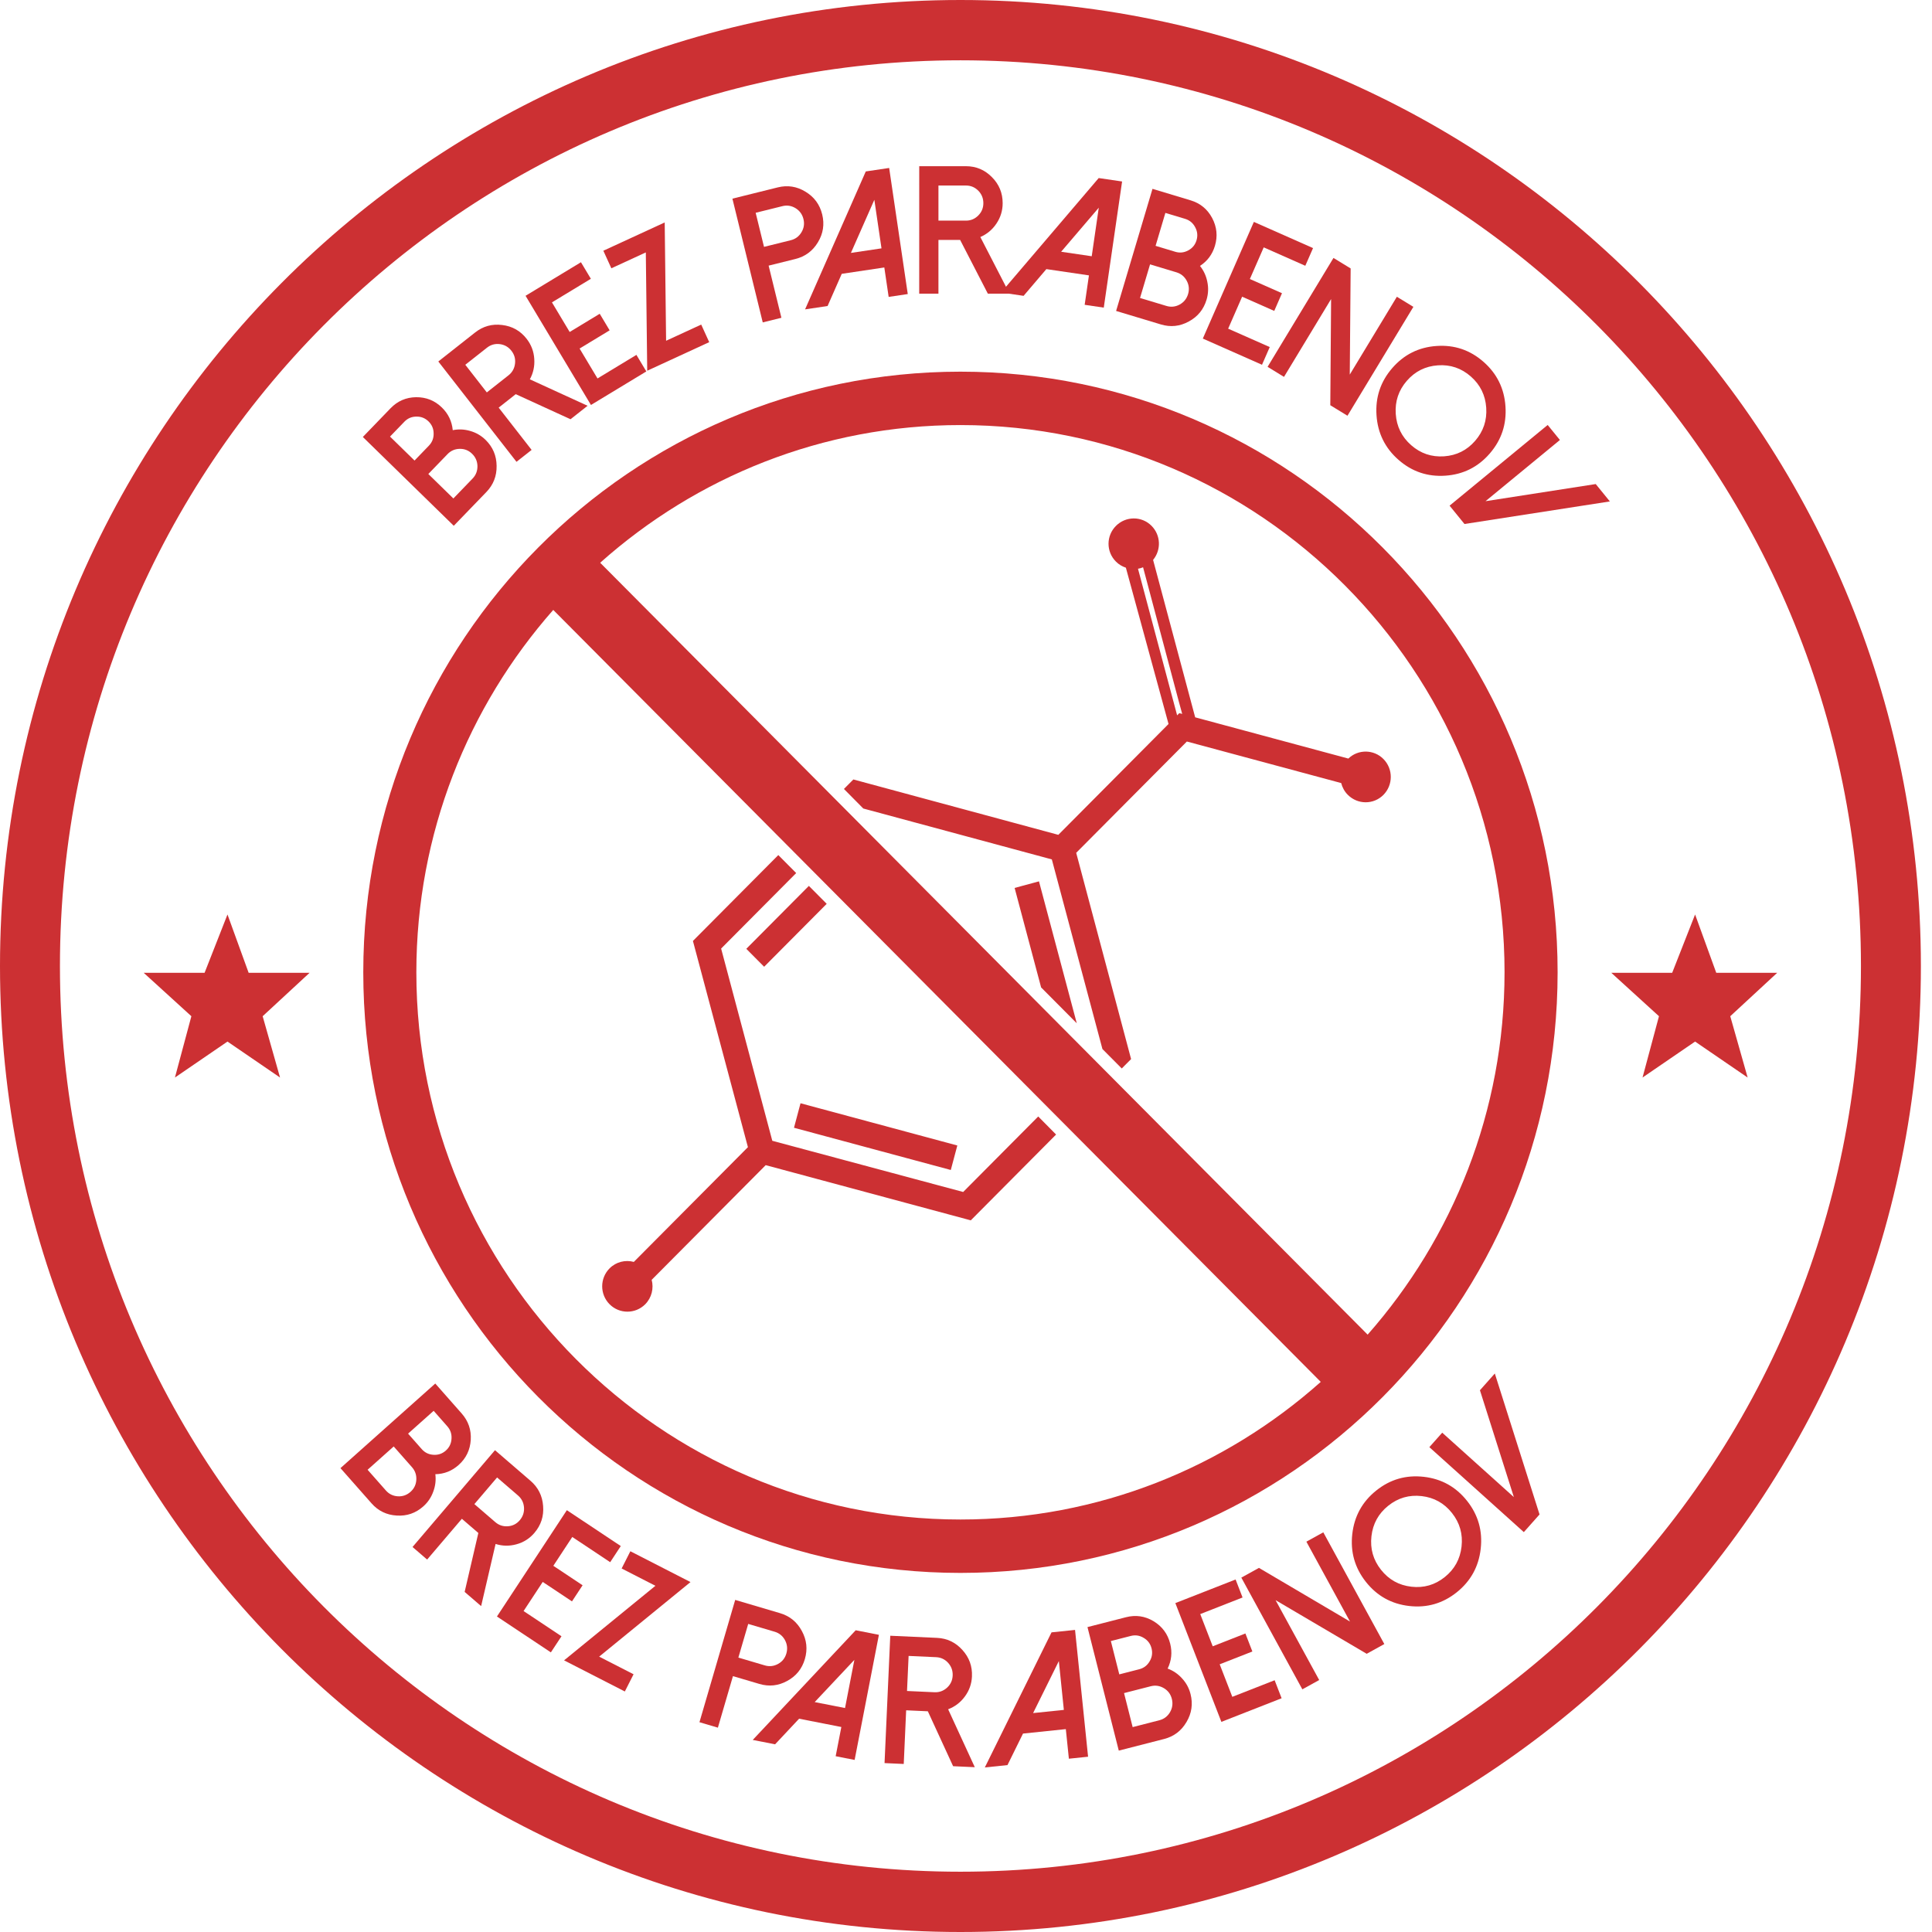 <?xml version="1.0" encoding="UTF-8"?>
<svg xmlns="http://www.w3.org/2000/svg" width="161" height="161" viewBox="0 0 161 161" fill="none">
  <path d="M28.372 122.344L36.273 115.294L38.472 117.788C39.027 118.417 39.28 119.151 39.23 119.989C39.176 120.831 38.839 121.529 38.217 122.084C37.661 122.58 37.015 122.836 36.279 122.851C36.34 123.345 36.283 123.826 36.109 124.292C35.938 124.776 35.66 125.189 35.278 125.53C34.645 126.095 33.906 126.351 33.062 126.296C32.218 126.249 31.517 125.909 30.959 125.276L28.372 122.344ZM30.633 122.48L32.157 124.207C32.421 124.507 32.755 124.669 33.158 124.693C33.557 124.714 33.908 124.589 34.21 124.32C34.508 124.054 34.669 123.722 34.693 123.324C34.717 122.918 34.596 122.566 34.332 122.266L32.809 120.539L30.633 122.48ZM34.007 119.47L35.143 120.758C35.404 121.054 35.731 121.212 36.124 121.233C36.516 121.26 36.859 121.142 37.154 120.879C37.448 120.616 37.605 120.288 37.626 119.893C37.652 119.498 37.535 119.153 37.274 118.857L36.138 117.568L34.007 119.47Z" fill="#CC3033"></path>
  <path d="M40.094 133.842L38.721 132.659L39.862 127.748L38.489 126.565L35.594 129.964L34.378 128.916L41.249 120.849L44.209 123.4C44.847 123.95 45.198 124.65 45.259 125.498C45.328 126.345 45.087 127.092 44.536 127.738C44.133 128.212 43.632 128.53 43.034 128.692C42.449 128.853 41.871 128.844 41.299 128.663L40.094 133.842ZM41.275 126.844C41.577 127.105 41.93 127.219 42.332 127.188C42.727 127.158 43.055 126.99 43.314 126.686C43.577 126.377 43.694 126.023 43.667 125.621C43.636 125.216 43.469 124.884 43.166 124.623L41.424 123.121L39.532 125.342L41.275 126.844Z" fill="#CC3033"></path>
  <path d="M51.732 128.838L50.849 130.182L47.69 128.081L46.111 130.484L48.549 132.105L47.665 133.449L45.228 131.827L43.632 134.254L46.79 136.355L45.906 137.698L41.412 134.709L47.238 125.849L51.732 128.838Z" fill="#CC3033"></path>
  <path d="M57.541 131.839L49.93 138.053L52.797 139.522L52.07 140.957L47.006 138.363L54.618 132.149L51.803 130.707L52.53 129.271L57.541 131.839Z" fill="#CC3033"></path>
  <path d="M59.824 143.972L58.288 143.518L61.266 133.326L65.005 134.431C65.812 134.67 66.417 135.164 66.819 135.912C67.227 136.656 67.311 137.437 67.073 138.254C66.835 139.066 66.345 139.674 65.601 140.078C64.862 140.484 64.089 140.567 63.282 140.328L61.079 139.677L59.824 143.972ZM61.531 138.132L63.733 138.783C64.116 138.896 64.484 138.855 64.838 138.661C65.186 138.47 65.416 138.182 65.529 137.797C65.643 137.408 65.605 137.036 65.417 136.681C65.223 136.325 64.936 136.09 64.553 135.977L62.351 135.326L61.531 138.132Z" fill="#CC3033"></path>
  <path d="M73.242 136.235L71.219 146.661L69.639 146.351L70.112 143.917L66.591 143.226L64.591 145.359L62.729 144.994L71.308 135.855L73.242 136.235ZM67.891 141.84L70.419 142.336L71.198 138.322L67.891 141.84Z" fill="#CC3033"></path>
  <path d="M81.233 147.266L79.426 147.184L77.32 142.607L75.513 142.525L75.312 146.997L73.712 146.924L74.189 136.312L78.082 136.489C78.922 136.527 79.626 136.862 80.194 137.492C80.767 138.117 81.034 138.855 80.996 139.705C80.968 140.328 80.768 140.889 80.396 141.387C80.034 141.876 79.573 142.227 79.011 142.439L81.233 147.266ZM77.878 141.02C78.276 141.038 78.624 140.91 78.923 140.637C79.215 140.368 79.371 140.033 79.389 139.632C79.407 139.227 79.282 138.875 79.015 138.575C78.743 138.275 78.408 138.117 78.01 138.098L75.717 137.994L75.585 140.916L77.878 141.02Z" fill="#CC3033"></path>
  <path d="M89.587 135.827L90.673 146.393L89.073 146.559L88.819 144.093L85.251 144.464L83.956 147.091L82.069 147.287L87.627 136.03L89.587 135.827ZM86.092 142.757L88.654 142.491L88.237 138.422L86.092 142.757Z" fill="#CC3033"></path>
  <path d="M93.232 145.884L90.623 135.591L93.834 134.768C94.644 134.56 95.409 134.67 96.127 135.099C96.846 135.533 97.308 136.155 97.514 136.965C97.697 137.689 97.627 138.384 97.303 139.049C97.768 139.221 98.167 139.492 98.499 139.861C98.848 140.236 99.086 140.673 99.212 141.172C99.421 141.997 99.309 142.774 98.874 143.503C98.445 144.236 97.823 144.707 97.008 144.916L93.232 145.884ZM93.274 139.531L94.933 139.105C95.315 139.007 95.604 138.788 95.802 138.446C96.006 138.108 96.059 137.747 95.962 137.363C95.865 136.979 95.646 136.688 95.306 136.489C94.97 136.284 94.611 136.231 94.23 136.329L92.571 136.754L93.274 139.531ZM94.388 143.926L96.612 143.355C96.999 143.256 97.295 143.032 97.501 142.683C97.702 142.335 97.753 141.965 97.653 141.572C97.555 141.183 97.335 140.887 96.994 140.683C96.647 140.476 96.28 140.422 95.894 140.521L93.67 141.091L94.388 143.926Z" fill="#CC3033"></path>
  <path d="M102.966 131.624L103.547 133.124L100.02 134.507L101.06 137.191L103.783 136.123L104.364 137.624L101.641 138.692L102.692 141.403L106.22 140.02L106.801 141.521L101.781 143.489L97.946 133.591L102.966 131.624Z" fill="#CC3033"></path>
  <path d="M110.275 127.694L115.36 137.004L113.892 137.816L106.298 133.347L109.933 140.003L108.529 140.778L103.444 131.468L104.913 130.657L112.5 135.129L108.865 128.473L110.275 127.694Z" fill="#CC3033"></path>
  <path d="M117.433 133.833C115.954 133.664 114.751 132.994 113.826 131.825C112.901 130.656 112.522 129.327 112.69 127.839C112.858 126.351 113.524 125.141 114.687 124.211C115.849 123.28 117.17 122.899 118.65 123.068C120.129 123.237 121.332 123.907 122.257 125.076C123.183 126.245 123.561 127.574 123.393 129.062C123.225 130.55 122.559 131.76 121.397 132.69C120.234 133.621 118.913 134.002 117.433 133.833ZM114.287 128.021C114.169 129.064 114.435 129.996 115.085 130.817C115.735 131.638 116.578 132.108 117.615 132.226C118.652 132.345 119.579 132.078 120.395 131.424C121.211 130.771 121.678 129.923 121.796 128.88C121.914 127.836 121.648 126.905 120.998 126.084C120.349 125.263 119.505 124.793 118.468 124.674C117.431 124.556 116.504 124.823 115.688 125.477C114.872 126.13 114.405 126.978 114.287 128.021Z" fill="#CC3033"></path>
  <path d="M120.185 119.39L126.155 124.758L123.328 115.854L124.568 114.459L128.295 126.204L126.986 127.677L119.113 120.596L120.185 119.39Z" fill="#CC3033"></path>
  <path d="M37.814 43.815L30.237 36.415L32.545 34.024C33.128 33.42 33.837 33.112 34.672 33.1C35.511 33.091 36.228 33.378 36.825 33.961C37.358 34.481 37.659 35.11 37.729 35.848C38.215 35.75 38.695 35.771 39.17 35.91C39.663 36.047 40.093 36.294 40.46 36.653C41.067 37.246 41.375 37.967 41.384 38.818C41.4 39.668 41.115 40.396 40.529 41.004L37.814 43.815ZM34.545 38.378L35.738 37.142C36.013 36.858 36.145 36.519 36.136 36.123C36.134 35.728 35.991 35.392 35.709 35.116C35.426 34.841 35.089 34.708 34.696 34.717C34.302 34.719 33.969 34.862 33.695 35.146L32.502 36.382L34.545 38.378ZM37.781 41.538L39.38 39.881C39.657 39.594 39.793 39.247 39.787 38.841C39.778 38.439 39.629 38.096 39.339 37.813C39.053 37.534 38.712 37.398 38.315 37.404C37.912 37.41 37.571 37.556 37.294 37.844L35.694 39.5L37.781 41.538Z" fill="#CC3033"></path>
  <path d="M48.966 33.815L47.543 34.937L42.979 32.847L41.556 33.969L44.301 37.492L43.041 38.485L36.526 30.124L39.593 27.707C40.256 27.185 41.006 26.977 41.845 27.083C42.685 27.181 43.366 27.566 43.888 28.236C44.27 28.727 44.482 29.283 44.522 29.905C44.565 30.513 44.442 31.081 44.154 31.61L48.966 33.815ZM42.375 31.277C42.689 31.029 42.87 30.704 42.918 30.301C42.966 29.905 42.867 29.55 42.621 29.234C42.373 28.915 42.05 28.729 41.653 28.677C41.252 28.628 40.895 28.727 40.581 28.975L38.775 30.398L40.568 32.701L42.375 31.277Z" fill="#CC3033"></path>
  <path d="M48.413 21.853L49.239 23.233L45.996 25.198L47.473 27.665L49.977 26.148L50.803 27.528L48.299 29.045L49.792 31.538L53.035 29.573L53.861 30.953L49.246 33.748L43.797 24.649L48.413 21.853Z" fill="#CC3033"></path>
  <path d="M55.392 18.538L55.508 28.397L58.434 27.048L59.101 28.513L53.935 30.894L53.818 21.035L50.946 22.358L50.279 20.894L55.392 18.538Z" fill="#CC3033"></path>
  <path d="M65.117 26.482L63.562 26.867L61.034 16.554L64.817 15.615C65.634 15.413 66.403 15.533 67.125 15.976C67.85 16.413 68.315 17.044 68.517 17.87C68.719 18.692 68.599 19.466 68.159 20.192C67.723 20.917 67.097 21.38 66.28 21.583L64.052 22.136L65.117 26.482ZM63.668 20.572L65.897 20.019C66.284 19.923 66.582 19.701 66.79 19.354C66.996 19.012 67.05 18.647 66.955 18.258C66.859 17.864 66.64 17.561 66.299 17.35C65.954 17.14 65.588 17.083 65.201 17.179L62.972 17.732L63.668 20.572Z" fill="#CC3033"></path>
  <path d="M74.097 13.997L75.647 24.504L74.055 24.742L73.693 22.289L70.145 22.819L68.966 25.501L67.09 25.781L72.148 14.287L74.097 13.997ZM70.91 21.076L73.458 20.696L72.862 16.65L70.91 21.076Z" fill="#CC3033"></path>
  <path d="M84.129 24.473L82.321 24.473L80.012 19.996L78.204 19.996L78.203 24.472L76.601 24.472L76.603 13.85L80.5 13.85C81.341 13.85 82.059 14.152 82.655 14.756C83.255 15.355 83.555 16.08 83.555 16.931C83.555 17.555 83.38 18.124 83.031 18.638C82.691 19.143 82.246 19.514 81.695 19.752L84.129 24.473ZM80.499 18.386C80.898 18.386 81.24 18.242 81.525 17.955C81.805 17.673 81.946 17.332 81.946 16.931C81.946 16.525 81.806 16.179 81.525 15.892C81.24 15.605 80.898 15.461 80.499 15.461L78.204 15.461L78.204 18.385L80.499 18.386Z" fill="#CC3033"></path>
  <path d="M93.508 15.124L91.981 25.635L90.389 25.401L90.745 22.948L87.196 22.426L85.299 24.653L83.422 24.377L91.558 14.838L93.508 15.124ZM88.428 20.979L90.977 21.354L91.565 17.307L88.428 20.979Z" fill="#CC3033"></path>
  <path d="M93.009 25.912L96.041 15.737L99.216 16.694C100.017 16.935 100.615 17.425 101.012 18.165C101.406 18.909 101.484 19.682 101.245 20.483C101.032 21.199 100.616 21.758 99.998 22.16C100.309 22.549 100.512 22.987 100.608 23.476C100.715 23.978 100.695 24.476 100.548 24.969C100.305 25.784 99.81 26.392 99.064 26.792C98.322 27.198 97.548 27.28 96.742 27.037L93.009 25.912ZM95.003 24.831L97.201 25.494C97.583 25.609 97.952 25.571 98.307 25.378C98.658 25.184 98.891 24.893 99.007 24.504C99.121 24.12 99.084 23.753 98.896 23.401C98.705 23.044 98.418 22.808 98.036 22.693L95.838 22.03L95.003 24.831ZM96.298 20.487L97.938 20.981C98.315 21.095 98.675 21.056 99.02 20.866C99.368 20.681 99.598 20.4 99.711 20.02C99.824 19.641 99.786 19.278 99.596 18.932C99.413 18.582 99.133 18.35 98.756 18.236L97.115 17.742L96.298 20.487Z" fill="#CC3033"></path>
  <path d="M109.42 20.674L108.775 22.148L105.31 20.614L104.156 23.251L106.832 24.434L106.187 25.909L103.511 24.725L102.346 27.389L105.812 28.922L105.167 30.397L100.235 28.214L104.489 18.491L109.42 20.674Z" fill="#CC3033"></path>
  <path d="M117.781 25.571L112.289 34.645L110.858 33.769L110.925 24.92L107 31.407L105.632 30.569L111.123 21.495L112.554 22.371L112.481 31.216L116.406 24.729L117.781 25.571Z" fill="#CC3033"></path>
  <path d="M114.709 34.603C114.608 33.109 115.046 31.798 116.023 30.672C117 29.546 118.231 28.932 119.717 28.831C121.203 28.729 122.505 29.169 123.625 30.152C124.745 31.135 125.355 32.373 125.456 33.867C125.557 35.362 125.119 36.672 124.142 37.798C123.165 38.924 121.934 39.538 120.448 39.64C118.962 39.741 117.66 39.301 116.54 38.318C115.421 37.336 114.81 36.097 114.709 34.603ZM119.826 30.444C118.785 30.515 117.921 30.946 117.235 31.736C116.549 32.527 116.242 33.446 116.313 34.493C116.384 35.541 116.812 36.409 117.598 37.099C118.384 37.789 119.298 38.098 120.339 38.027C121.38 37.955 122.244 37.525 122.93 36.734C123.616 35.944 123.923 35.025 123.852 33.977C123.781 32.93 123.353 32.061 122.567 31.372C121.781 30.682 120.867 30.372 119.826 30.444Z" fill="#CC3033"></path>
  <path d="M129.992 36.666L123.793 41.766L132.977 40.338L134.155 41.786L122.04 43.667L120.798 42.139L128.973 35.414L129.992 36.666Z" fill="#CC3033"></path>
  <path d="M80.037 30.972C52.554 30.972 30.273 53.382 30.273 81.024C30.273 108.665 52.554 131.076 80.037 131.076C107.52 131.076 129.801 108.665 129.801 81.024C129.801 53.382 107.52 30.972 80.037 30.972ZM125.378 81.024C125.378 92.598 121.062 103.174 113.97 111.22L50.015 46.896C58.016 39.761 68.529 35.422 80.038 35.422C105.041 35.422 125.379 55.877 125.379 81.025L125.378 81.024ZM34.696 81.024C34.696 69.45 39.012 58.874 46.104 50.827L110.063 115.157C102.059 122.286 91.545 126.626 80.037 126.626C55.034 126.626 34.696 106.171 34.696 81.024ZM66.71 91.938L79.777 95.457L79.233 97.499L66.166 93.98L66.71 91.938ZM88.008 94.545L80.893 101.701L80.884 101.692L63.809 97.095L54.306 106.653C54.491 107.357 54.314 108.135 53.77 108.687C52.949 109.512 51.619 109.512 50.798 108.687C49.977 107.861 49.977 106.523 50.798 105.697C51.346 105.146 52.12 104.972 52.819 105.159L62.327 95.596L57.744 78.412L64.859 71.256L66.349 72.755L60.094 79.047L64.358 95.065L80.264 99.332L86.519 93.04L88.008 94.545ZM62.192 79.068L67.406 73.824L68.892 75.319L63.678 80.563L62.192 79.068ZM86.582 73.446L89.731 85.273L86.759 82.284L84.552 73.994L86.582 73.446ZM71.942 67.377L87.653 71.617L91.869 87.419L93.48 89.039L94.258 88.257L89.683 71.069L98.906 61.793L111.766 65.255C111.857 65.612 112.039 65.959 112.315 66.233C113.136 67.059 114.462 67.067 115.283 66.242C116.104 65.416 116.104 64.074 115.283 63.248C114.484 62.444 113.188 62.423 112.367 63.209H112.345L99.598 59.777L96.091 46.659C96.777 45.825 96.739 44.604 95.961 43.818C95.14 42.992 93.814 43.001 92.993 43.827C92.172 44.652 92.172 45.977 92.993 46.798C93.235 47.042 93.52 47.207 93.823 47.307L97.378 60.332L88.194 69.569L71.114 64.955L70.328 65.746L71.942 67.377ZM94.833 47.395C94.975 47.373 95.118 47.334 95.256 47.273L98.232 58.452L98.517 59.491L98.276 59.43L98.094 59.612L94.833 47.395Z" fill="#CC3033"></path>
  <path d="M80.037 3.67643e-10C35.864 -0 0 36.071 0 80.5C0 124.93 35.864 161 80.037 161C124.211 161 160.074 124.93 160.074 80.5C160.074 36.071 124.211 3.67643e-10 80.037 3.67643e-10ZM80.037 5.025C121.511 5.025 155.079 38.786 155.079 80.5C155.079 122.215 121.511 155.976 80.037 155.976C38.564 155.976 4.995 122.215 4.995 80.5C4.995 38.786 38.564 5.025 80.037 5.025ZM18.957 76.207L17.049 81.066H11.974L15.948 84.685L14.578 89.794L18.957 86.797L23.337 89.794L21.888 84.685L25.8 81.066H20.72L18.957 76.207ZM141.258 76.207L139.349 81.066H134.274L138.248 84.685L136.878 89.794L141.258 86.797L145.637 89.794L144.188 84.685L148.101 81.066H143.021L141.258 76.207Z" fill="#CC3033"></path>
</svg>
